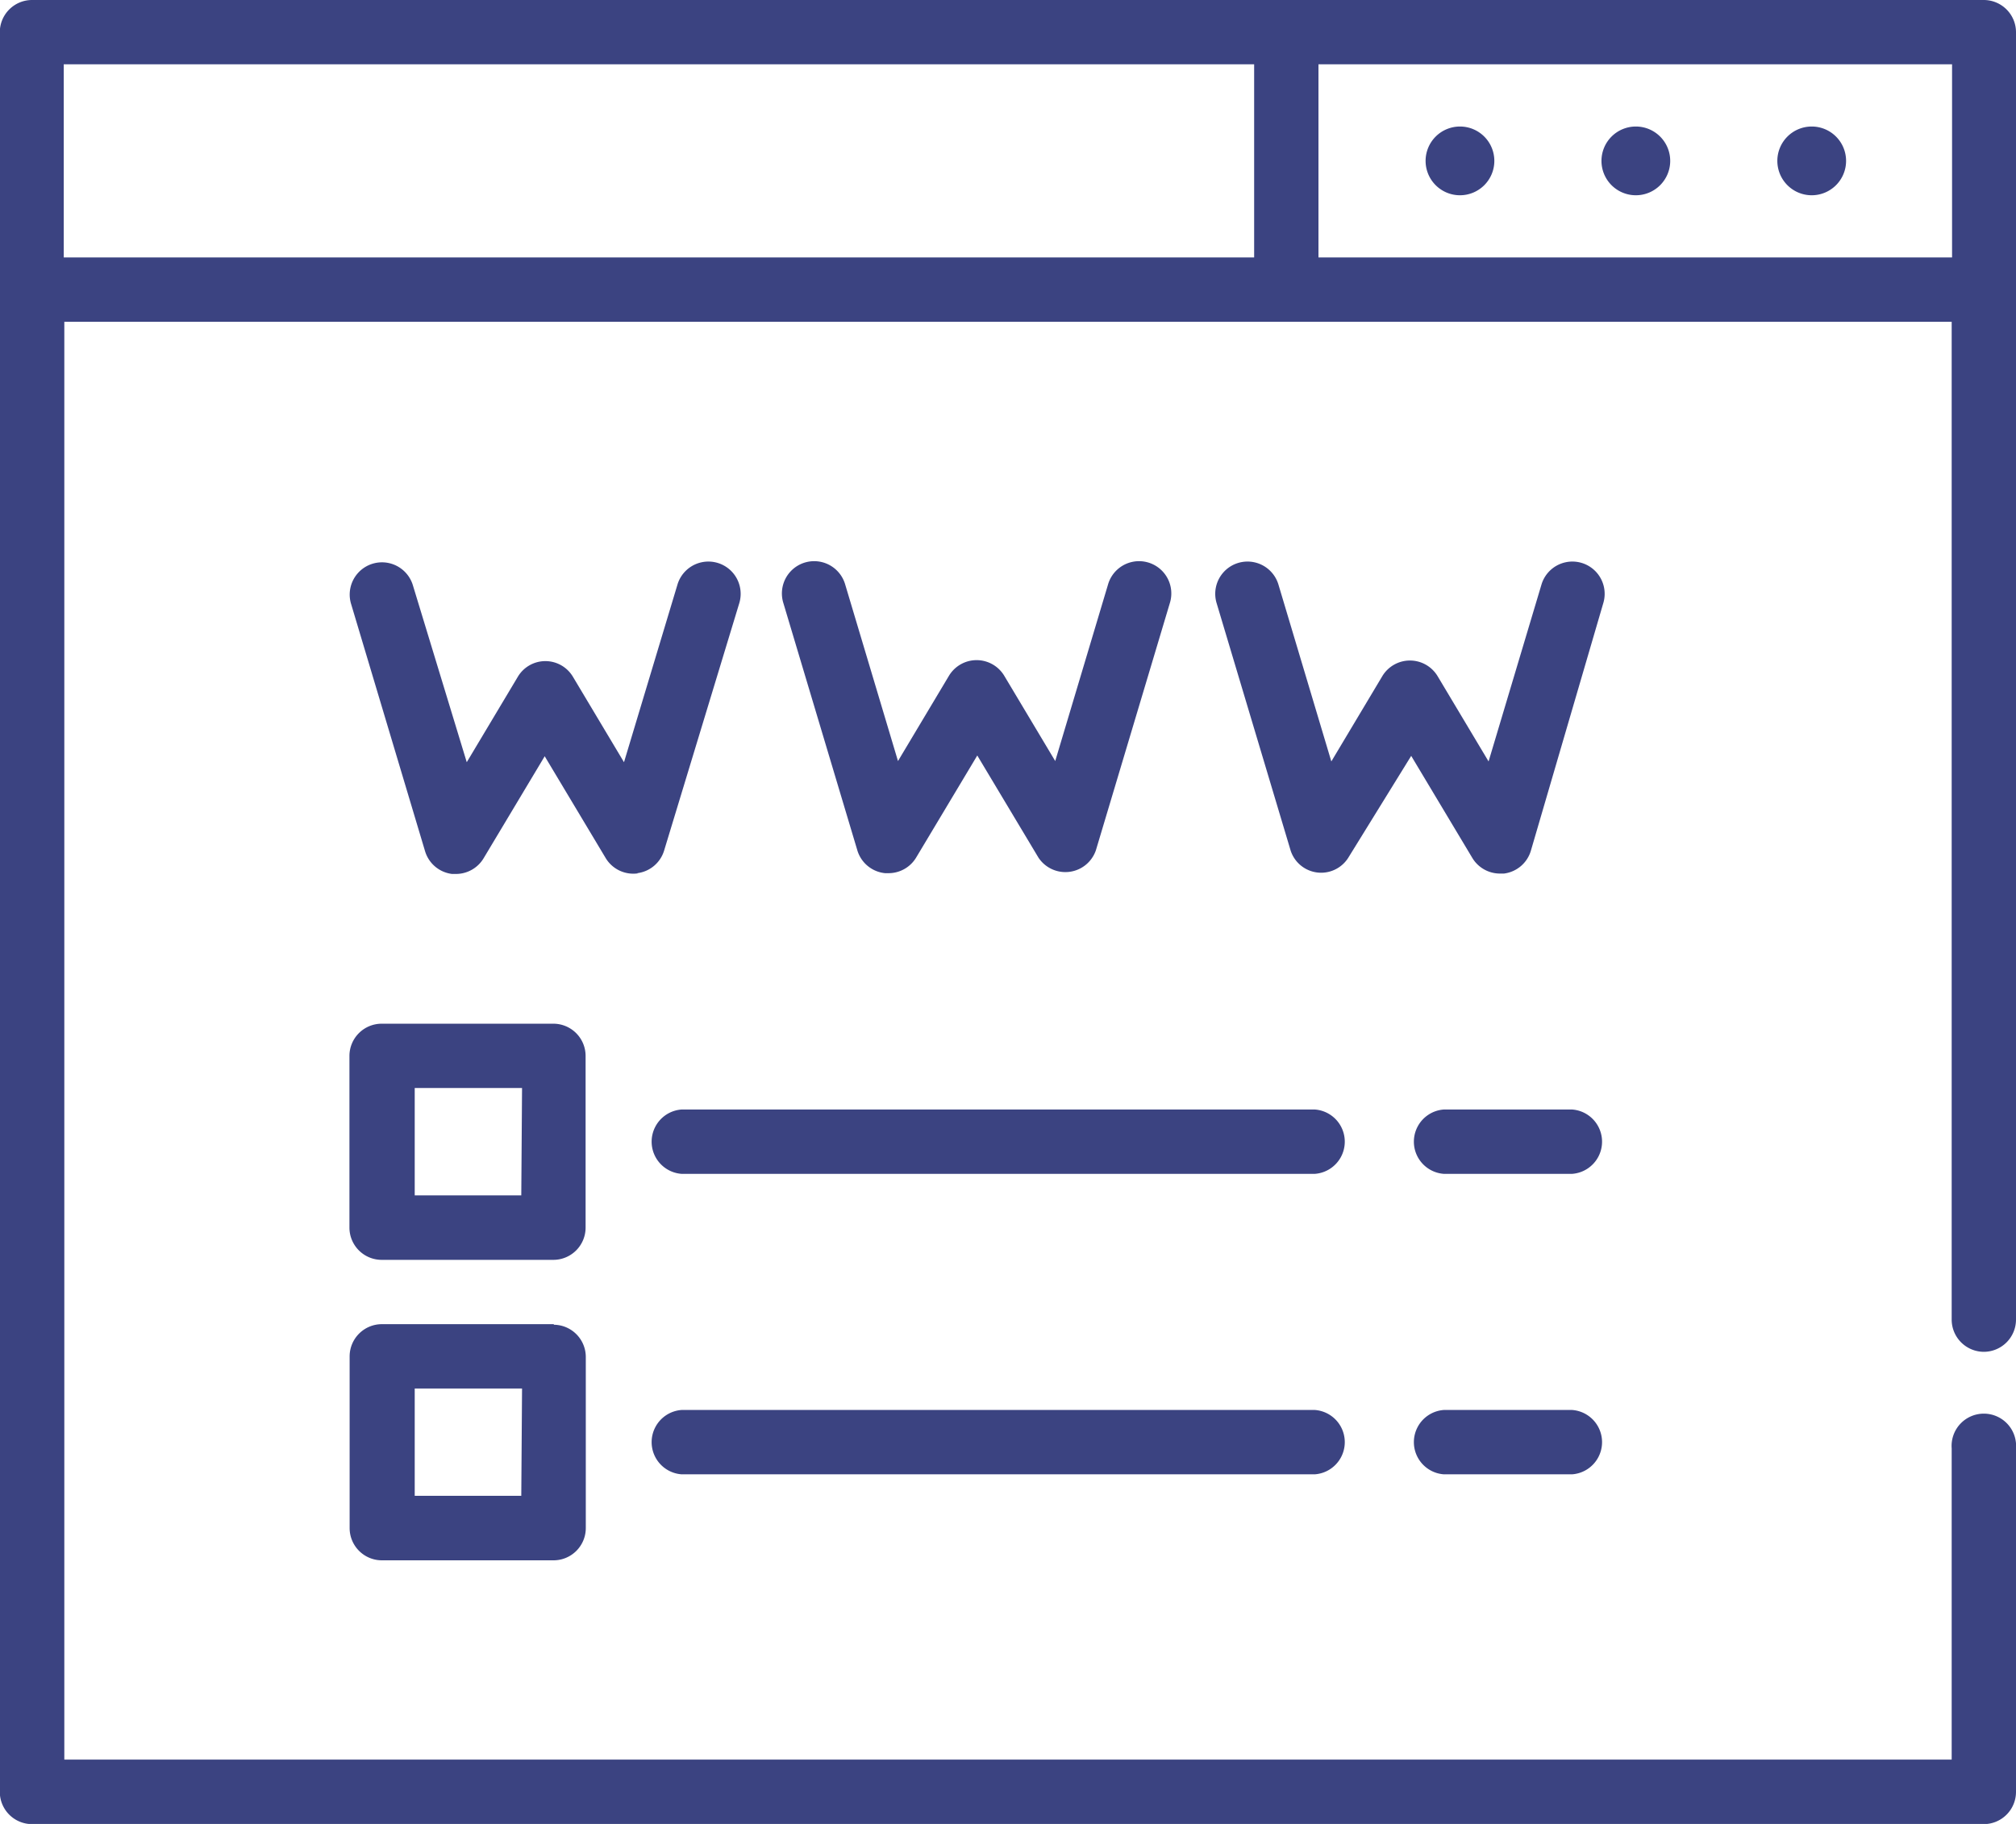 <svg id="Layer_1" data-name="Layer 1" xmlns="http://www.w3.org/2000/svg" viewBox="0 0 105 95"><defs><style>.cls-1{fill:#3b4381;}</style></defs><title>exhustive</title><path class="cls-1" d="M325.82,481.41a1.68,1.68,0,0,0,1.68-1.68V412.68a1.68,1.68,0,0,0-1.68-1.68H224.17a1.68,1.68,0,0,0-1.68,1.68v91.65a1.68,1.68,0,0,0,1.68,1.68H325.82a1.68,1.68,0,0,0,1.68-1.68V486.44a1.68,1.68,0,1,0-3.35,0v16.21h-98.3V427.76h98.3v52A1.68,1.68,0,0,0,325.82,481.41Zm-38-57h-62V414.35h62Zm3.35,0V414.35h33v10.06Zm16.53-6.82a1.79,1.79,0,1,0,1.79,1.79A1.79,1.79,0,0,0,307.73,417.59Zm-9.16,0a1.79,1.79,0,1,0,1.79,1.79A1.79,1.79,0,0,0,298.57,417.59Zm18.32,0a1.79,1.79,0,1,0,1.79,1.79A1.79,1.79,0,0,0,316.89,417.59Zm-61.17,38.89a1.68,1.68,0,0,0,1.4-1.18L261,442.43a1.68,1.68,0,1,0-3.21-1L255,450.7l-2.66-4.45a1.67,1.67,0,0,0-2.87,0l-2.66,4.45L244,441.47a1.68,1.68,0,1,0-3.21,1l3.85,12.87a1.68,1.68,0,0,0,1.4,1.18h.21a1.68,1.68,0,0,0,1.44-.82l3.18-5.31,3.18,5.31A1.68,1.68,0,0,0,255.72,456.49Zm12.88,0h.21a1.68,1.68,0,0,0,1.44-.82l3.18-5.31,3.18,5.31a1.68,1.68,0,0,0,3-.38l3.85-12.87a1.68,1.68,0,1,0-3.21-1l-2.76,9.23-2.66-4.45a1.68,1.68,0,0,0-2.87,0l-2.66,4.45-2.76-9.23a1.68,1.68,0,1,0-3.21,1l3.85,12.87A1.68,1.68,0,0,0,268.6,456.48ZM296,450.37l3.18,5.31a1.68,1.68,0,0,0,1.44.82h.21a1.68,1.68,0,0,0,1.4-1.18L306,442.43a1.68,1.68,0,1,0-3.21-1l-2.76,9.23-2.66-4.45a1.68,1.68,0,0,0-2.87,0l-2.66,4.45-2.76-9.23a1.68,1.68,0,1,0-3.21,1l3.85,12.87a1.67,1.67,0,0,0,3,.38ZM253,466a1.68,1.68,0,0,0-1.68-1.68h-8.94a1.68,1.68,0,0,0-1.68,1.68v8.94a1.68,1.68,0,0,0,1.68,1.68h8.94a1.68,1.68,0,0,0,1.68-1.68Zm-3.35,7.26H244.1v-5.59h5.59Zm1.68,6.71h-8.94a1.68,1.68,0,0,0-1.68,1.68v8.94a1.68,1.68,0,0,0,1.68,1.68h8.94a1.68,1.68,0,0,0,1.68-1.68v-8.94A1.68,1.68,0,0,0,251.36,480Zm-1.68,8.94H244.1v-5.59h5.59Zm54.74-20.12h-6.7a1.68,1.68,0,0,0,0,3.35h6.7a1.68,1.68,0,0,0,0-3.35Zm-13.4,0h-33a1.68,1.68,0,0,0,0,3.35h33a1.68,1.68,0,0,0,0-3.35Zm13.4,15.65h-6.7a1.68,1.68,0,0,0,0,3.35h6.7a1.68,1.68,0,0,0,0-3.35Zm-13.4,0h-33a1.68,1.68,0,0,0,0,3.35h33a1.68,1.68,0,0,0,0-3.35Z" transform="translate(-222.5 -411)"/></svg>